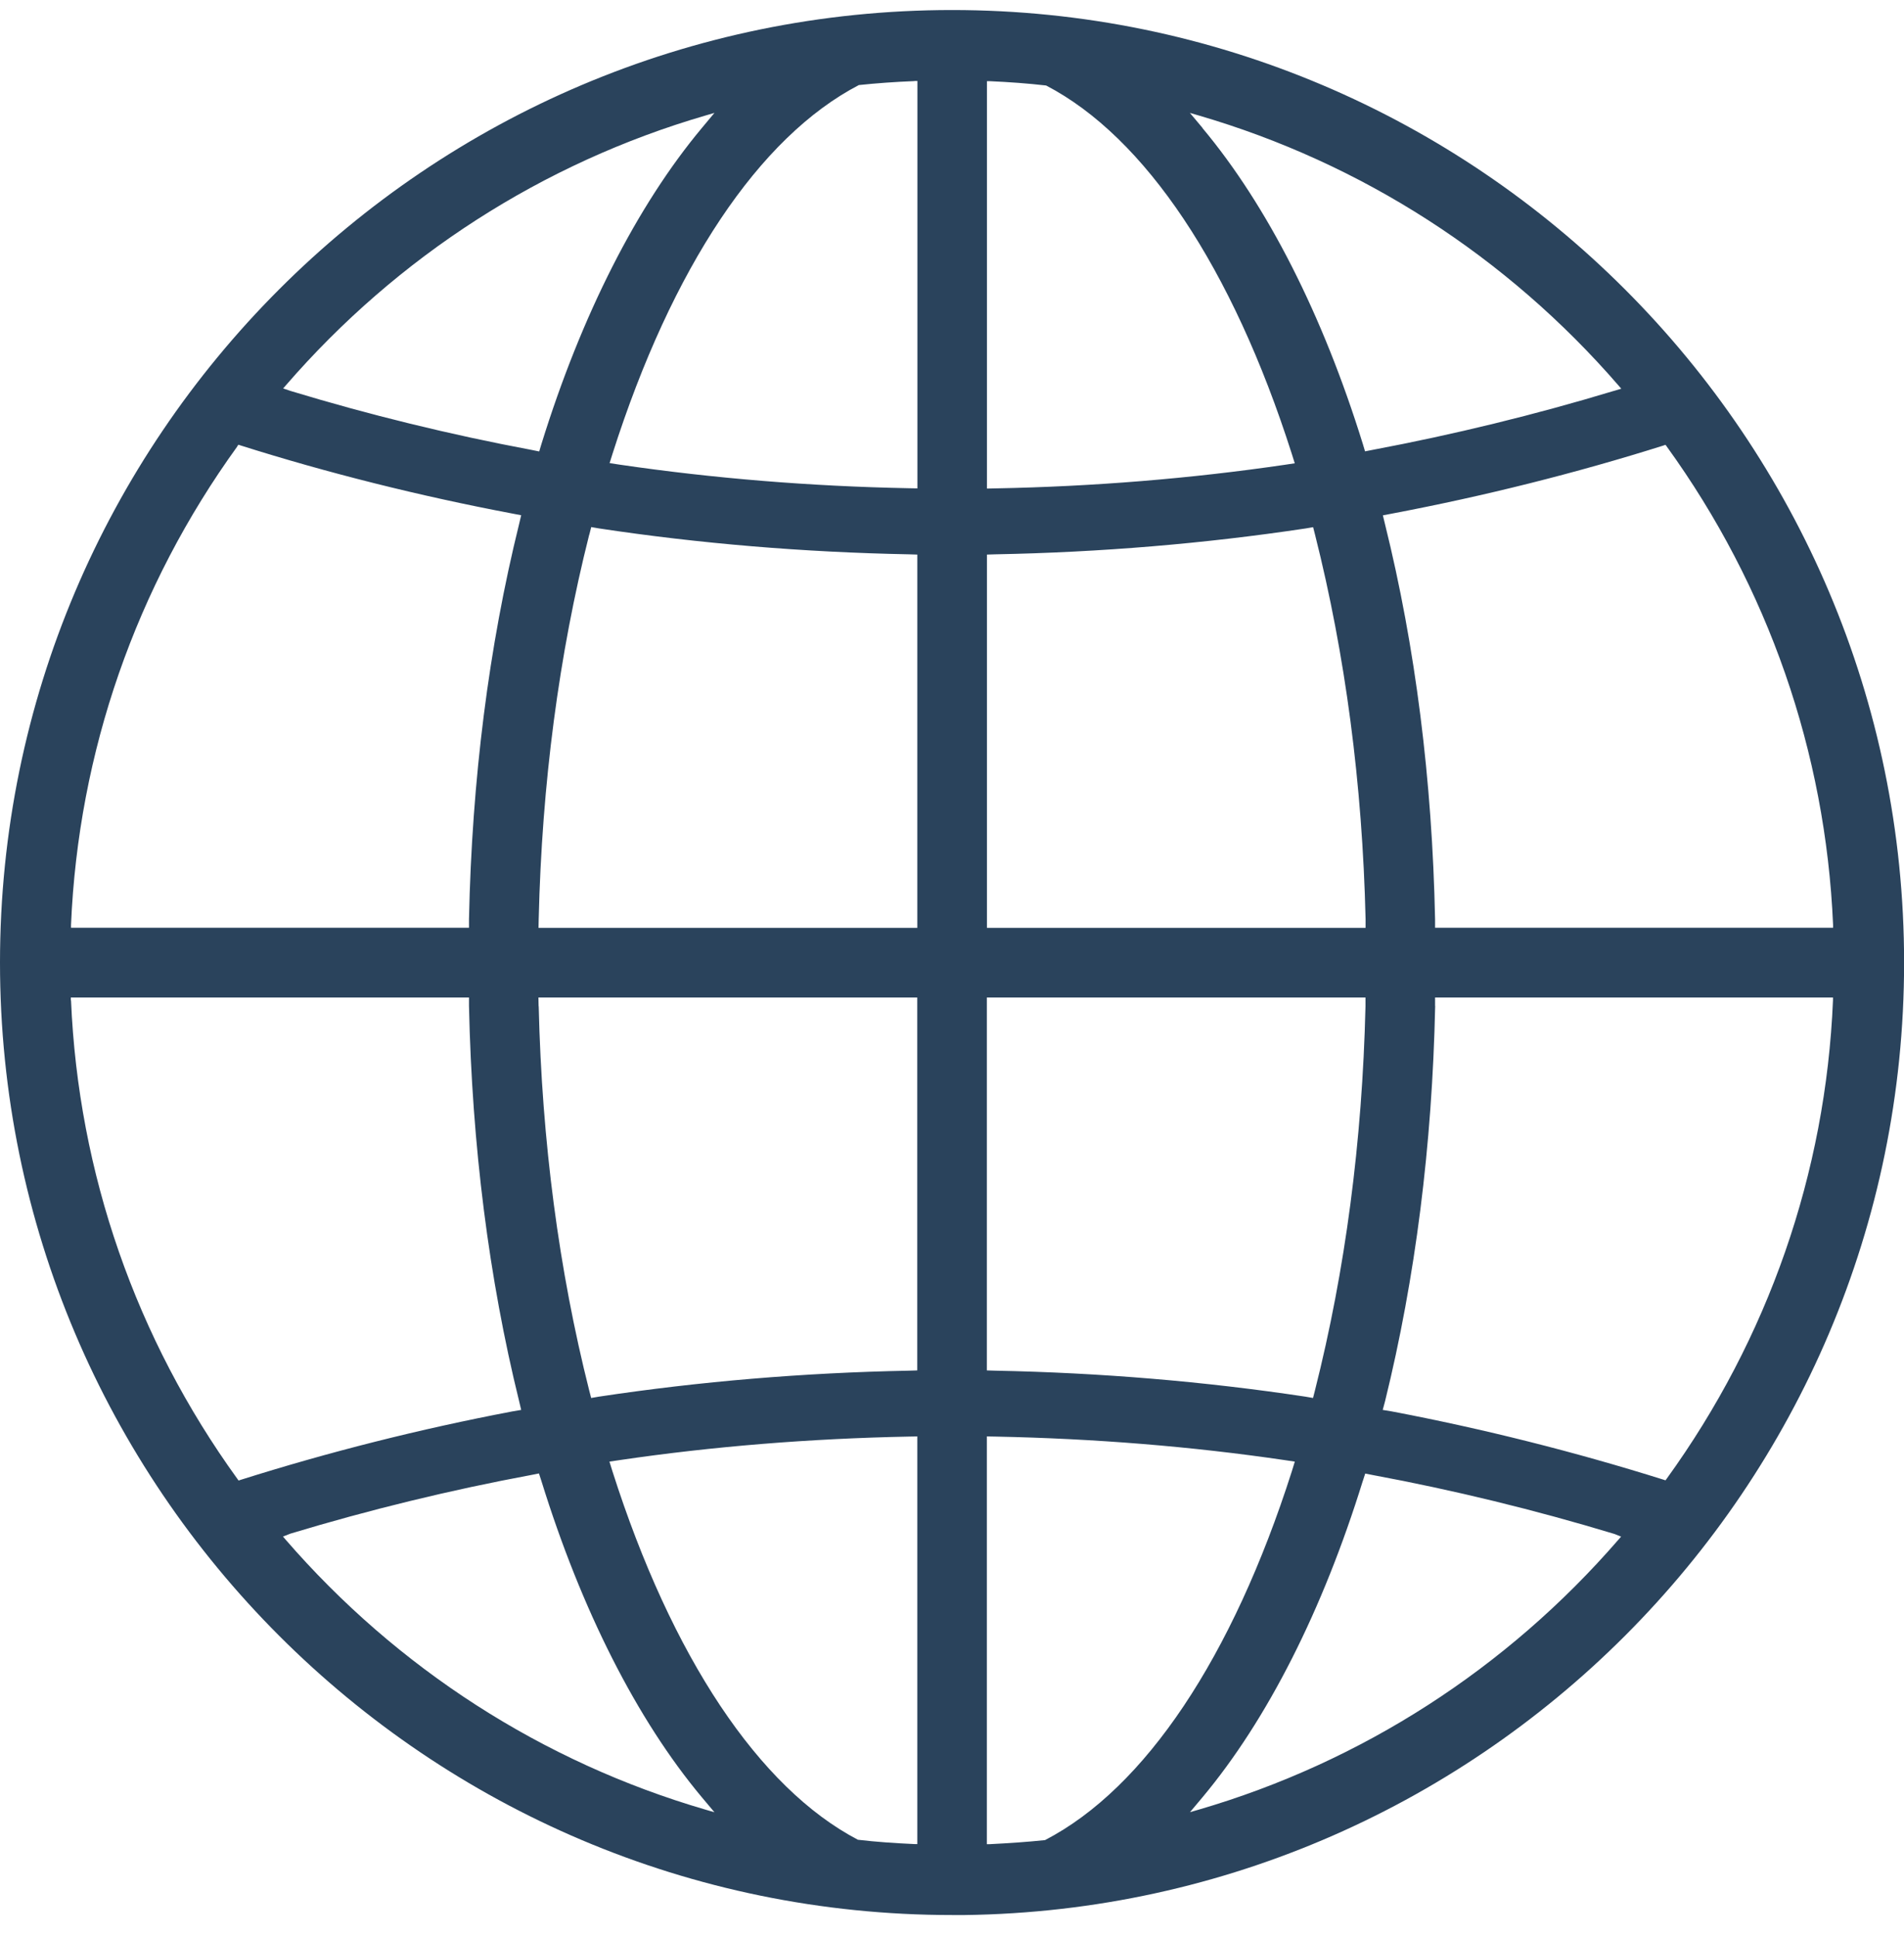 <svg width="60" height="61" viewBox="0 0 60 61" fill="none" xmlns="http://www.w3.org/2000/svg">
<g clip-path="url(#clip0_28_39)">
<path d="M30.001 60.316C13.457 60.316 0 46.859 0 30.318C0 13.776 13.457 0.316 30.001 0.316C46.545 0.316 60.003 13.774 60.003 30.318C60.003 46.862 46.545 60.319 30.001 60.319V60.316ZM28.629 45.247C25.52 45.309 22.456 45.556 19.522 45.988L19.205 46.035L19.299 46.338C21.167 52.189 23.914 56.311 27.034 57.945C27.622 58.014 28.195 58.053 28.816 58.081H28.907V45.242L28.629 45.247ZM31.101 58.084H31.193C31.811 58.053 32.381 58.014 32.932 57.956C36.089 56.319 38.838 52.197 40.709 46.341L40.803 46.035L40.486 45.988C37.547 45.556 34.483 45.309 31.376 45.247L31.098 45.242V58.084H31.101ZM16.747 46.455C14.187 46.931 11.629 47.555 9.154 48.303L8.918 48.395L8.998 48.49C12.525 52.559 17.101 55.501 22.236 56.998L22.514 57.079L22.116 56.606C20.07 54.16 18.323 50.714 17.059 46.639L16.984 46.408L16.747 46.455ZM42.947 46.639C41.683 50.717 39.938 54.162 37.895 56.606L37.5 57.076L37.778 56.996C42.908 55.498 47.481 52.556 51.004 48.49L51.085 48.398L50.879 48.315C48.368 47.555 45.805 46.931 43.258 46.458L43.022 46.411L42.947 46.642V46.639ZM2.238 31.509C2.469 36.95 4.284 42.161 7.482 46.581L7.518 46.631L7.579 46.611C10.362 45.732 13.246 45.005 16.146 44.454L16.424 44.407L16.358 44.128C15.406 40.268 14.874 36.079 14.779 31.681V31.417H2.232V31.509H2.238ZM45.226 31.681C45.132 36.079 44.6 40.265 43.648 44.128L43.573 44.407L43.859 44.454C46.743 45.002 49.624 45.726 52.424 46.605L52.485 46.625L52.521 46.575C55.719 42.155 57.534 36.947 57.762 31.509V31.417H45.223V31.684L45.226 31.681ZM31.101 43.163L31.365 43.171C34.677 43.235 37.965 43.511 41.135 43.989L41.377 44.031L41.438 43.792C42.393 40.017 42.93 35.948 43.03 31.695V31.417H31.098V43.163H31.101ZM16.976 31.695C17.076 35.948 17.613 40.017 18.567 43.792L18.629 44.031L18.874 43.989C22.041 43.511 25.328 43.235 28.64 43.171L28.905 43.163V31.417H16.967L16.973 31.695H16.976ZM52.427 14.03C49.674 14.898 46.79 15.622 43.857 16.178L43.578 16.231L43.645 16.509C44.603 20.37 45.132 24.559 45.223 28.956V29.221H57.765V29.129C57.531 23.691 55.719 18.48 52.521 14.06L52.485 14.01L52.424 14.03H52.427ZM41.132 16.646C37.962 17.122 34.675 17.397 31.365 17.459L31.101 17.467V29.224H43.033V28.948C42.933 24.695 42.395 20.623 41.441 16.843L41.38 16.604L41.135 16.646H41.132ZM18.567 16.843C17.613 20.618 17.076 24.687 16.976 28.945L16.97 29.224H28.907V17.467L28.643 17.459C25.334 17.395 22.047 17.122 18.874 16.643L18.631 16.601L18.57 16.841L18.567 16.843ZM7.479 14.06C4.281 18.48 2.469 23.691 2.238 29.129V29.221H14.779V28.954C14.871 24.556 15.403 20.37 16.358 16.507L16.424 16.228L16.146 16.175C13.212 15.619 10.329 14.898 7.573 14.027L7.512 14.007L7.476 14.057L7.479 14.06ZM31.101 15.388L31.379 15.382C34.463 15.324 37.528 15.073 40.489 14.639L40.801 14.592L40.706 14.288C38.836 8.432 36.086 4.316 32.966 2.693C32.384 2.626 31.813 2.585 31.193 2.557H31.101V15.391V15.388ZM28.816 2.554C28.192 2.579 27.622 2.621 27.065 2.679C23.917 4.316 21.173 8.435 19.305 14.283L19.21 14.586L19.522 14.634C22.484 15.068 25.548 15.318 28.632 15.377L28.91 15.382V2.551H28.819L28.816 2.554ZM22.236 3.637C17.106 5.131 12.533 8.07 9.01 12.134L8.923 12.234L9.152 12.312C11.629 13.064 14.187 13.69 16.753 14.171L16.992 14.219L17.062 13.985C18.323 9.924 20.07 6.481 22.119 4.029L22.514 3.556L22.236 3.637ZM37.889 4.029C39.938 6.478 41.686 9.921 42.947 13.985L43.016 14.216L43.256 14.169C45.816 13.687 48.368 13.064 50.846 12.315L51.091 12.243L51.002 12.14C47.478 8.073 42.905 5.134 37.775 3.637L37.497 3.556L37.892 4.026L37.889 4.029Z" fill="#2A435C"/>
</g>
<defs>
<clipPath id="clip0_28_39">
<rect width="60" height="60" fill="white" transform="translate(0 0.316)"/>
</clipPath>
</defs>
</svg>
